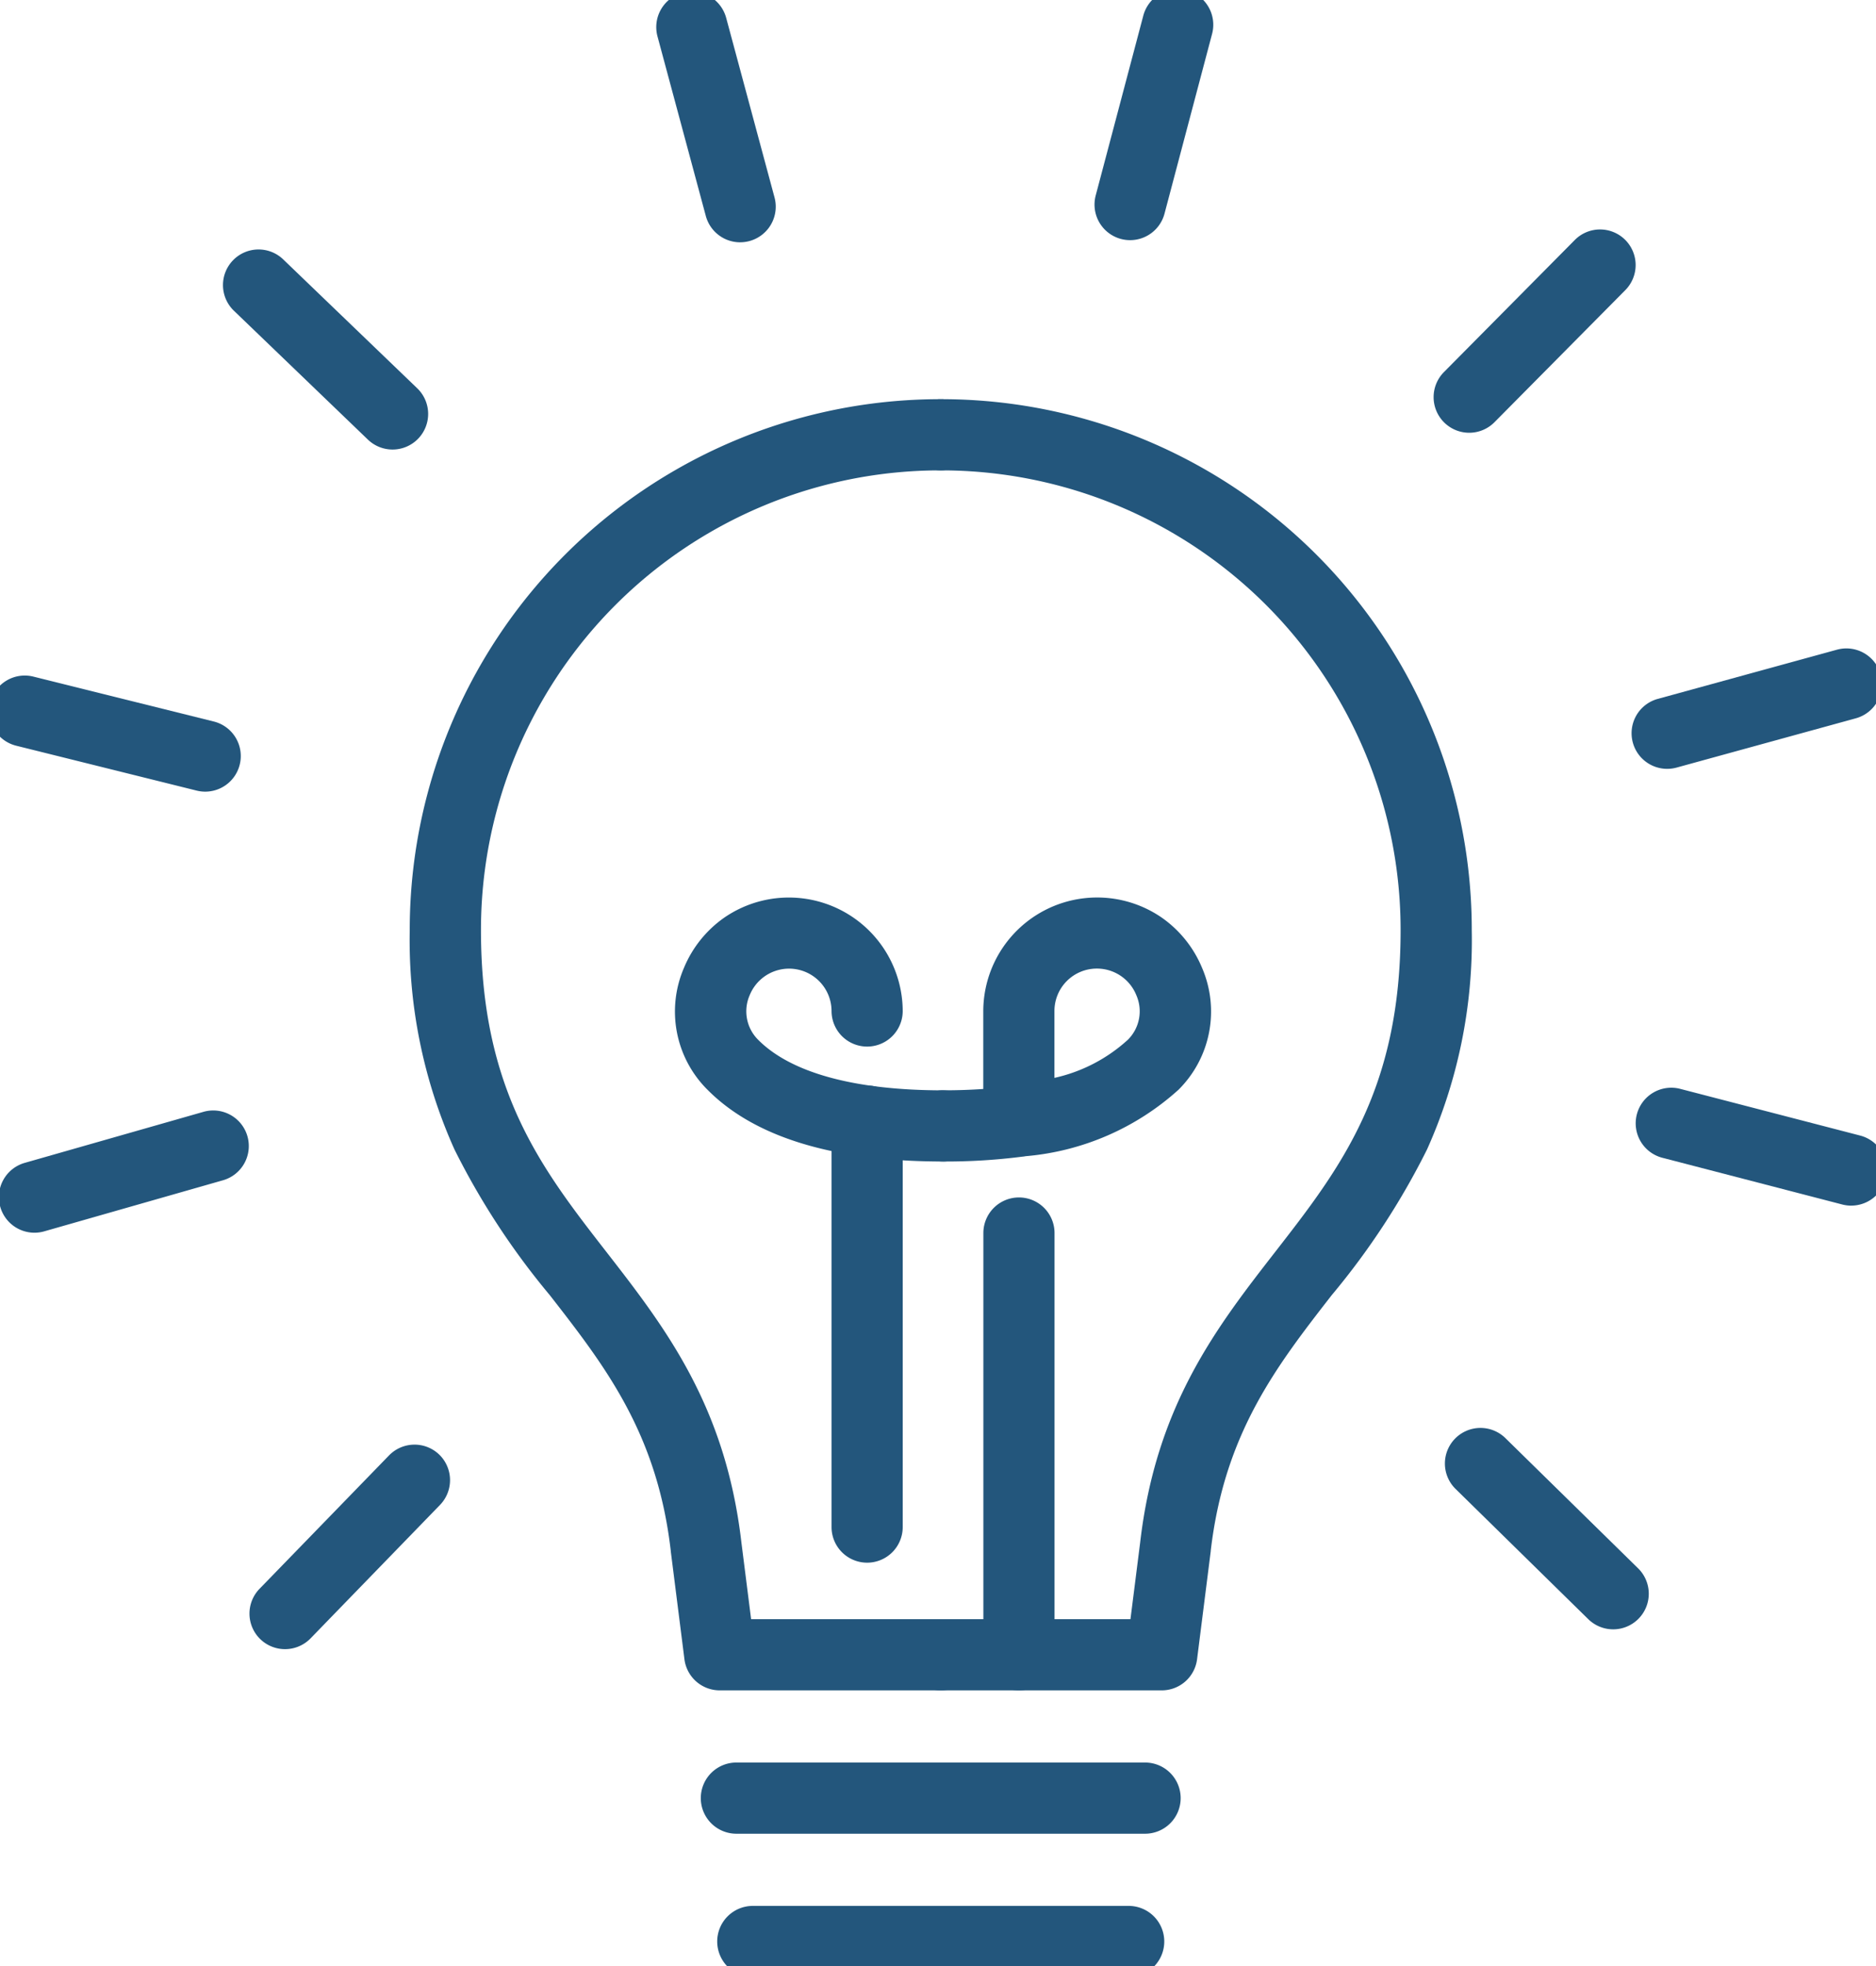 <svg xmlns="http://www.w3.org/2000/svg" xmlns:xlink="http://www.w3.org/1999/xlink" width="79.085" height="82.861" viewBox="0 0 79.085 82.861">
  <defs>
    <clipPath id="clip-path">
      <rect id="Rectangle_187" data-name="Rectangle 187" width="79.085" height="82.862" fill="none" stroke="#23567c" stroke-width="3"/>
    </clipPath>
  </defs>
  <g id="Group_355" data-name="Group 355" clip-path="url(#clip-path)">
    <path id="Path_95" data-name="Path 95" d="M176.112,129.972H166.8a1.5,1.5,0,1,1,0-3h7.994l.409-3.232c.67-5.786,3.231-9.08,5.707-12.264,2.711-3.487,5.272-6.781,5.272-13.534A19.364,19.364,0,0,0,166.8,78.56a1.5,1.5,0,0,1,0-3,22.364,22.364,0,0,1,22.382,22.382,21.492,21.492,0,0,1-1.887,9.238,31.432,31.432,0,0,1-4.017,6.137c-2.326,2.992-4.523,5.818-5.1,10.776l0,.016-.576,4.551A1.5,1.5,0,0,1,176.112,129.972Z" transform="translate(-127.138 -58.738)" fill="#23567c"/>
    <path id="Path_96" data-name="Path 96" d="M99.852,129.972H90.535a1.5,1.5,0,0,1-1.488-1.312l-.576-4.551,0-.016c-.572-4.958-2.77-7.784-5.1-10.776a31.432,31.432,0,0,1-4.017-6.137,21.492,21.492,0,0,1-1.887-9.238A22.364,22.364,0,0,1,99.852,75.56a1.5,1.5,0,1,1,0,3A19.364,19.364,0,0,0,80.47,97.942c0,6.753,2.561,10.047,5.272,13.534,2.476,3.185,5.036,6.478,5.707,12.265l.409,3.231h7.994a1.5,1.5,0,1,1,0,3Z" transform="translate(-60.194 -58.738)" fill="#23567c"/>
    <path id="Line_58" data-name="Line 58" d="M2.036,9.068A1.5,1.5,0,0,1,.589,7.957L-1.448.39A1.5,1.5,0,0,1-.39-1.448,1.5,1.5,0,0,1,1.448-.39L3.486,7.177a1.5,1.5,0,0,1-1.449,1.89Z" transform="translate(29.165 1.143)" fill="#23567c"/>
    <path id="Line_59" data-name="Line 59" d="M0,9.076a1.5,1.5,0,0,1-.385-.05A1.5,1.5,0,0,1-1.45,7.192L.556-.384A1.5,1.5,0,0,1,2.391-1.45,1.5,1.5,0,0,1,3.456.384L1.45,7.96A1.5,1.5,0,0,1,0,9.076Z" transform="translate(47.641 1.044)" fill="#23567c"/>
    <path id="Line_60" data-name="Line 60" d="M0,7.067a1.5,1.5,0,0,1-1.056-.435,1.5,1.5,0,0,1-.01-2.121L4.451-1.056a1.5,1.5,0,0,1,2.121-.01,1.5,1.5,0,0,1,.01,2.121L1.065,6.623A1.5,1.5,0,0,1,0,7.067Z" transform="translate(61.936 11.17)" fill="#23567c"/>
    <path id="Line_61" data-name="Line 61" d="M0,3.576a1.5,1.5,0,0,1-1.446-1.1A1.5,1.5,0,0,1-.4.629L7.16-1.446A1.5,1.5,0,0,1,9-.4,1.5,1.5,0,0,1,7.954,1.446L.4,3.522A1.5,1.5,0,0,1,0,3.576Z" transform="translate(70.282 28.824)" fill="#23567c"/>
    <path id="Line_62" data-name="Line 62" d="M7.587,3.469a1.5,1.5,0,0,1-.378-.048L-.377,1.452A1.5,1.5,0,0,1-1.452-.377,1.5,1.5,0,0,1,.377-1.452L7.962.516a1.5,1.5,0,0,1-.376,2.952Z" transform="translate(70.455 47.338)" fill="#23567c"/>
    <path id="Line_63" data-name="Line 63" d="M5.594,6.988a1.5,1.5,0,0,1-1.05-.429L-1.05,1.071a1.5,1.5,0,0,1-.02-2.121,1.5,1.5,0,0,1,2.121-.02L6.645,4.417A1.5,1.5,0,0,1,5.594,6.988Z" transform="translate(62.411 61.674)" fill="#23567c"/>
    <path id="Line_64" data-name="Line 64" d="M0,7.122A1.5,1.5,0,0,1-1.045,6.7a1.5,1.5,0,0,1-.031-2.121l5.46-5.622A1.5,1.5,0,0,1,6.5-1.076a1.5,1.5,0,0,1,.031,2.121L1.076,6.667A1.5,1.5,0,0,1,0,7.122Z" transform="translate(12.017 62.375)" fill="#23567c"/>
    <path id="Line_65" data-name="Line 65" d="M0,3.652A1.5,1.5,0,0,1-1.442,2.563,1.5,1.5,0,0,1-.412.709L7.124-1.442A1.5,1.5,0,0,1,8.978-.412,1.5,1.5,0,0,1,7.947,1.442L.412,3.594A1.5,1.5,0,0,1,0,3.652Z" transform="translate(1.453 48.296)" fill="#23567c"/>
    <path id="Line_66" data-name="Line 66" d="M7.606,3.392a1.5,1.5,0,0,1-.363-.045L-.362,1.456A1.5,1.5,0,0,1-1.456-.362,1.5,1.5,0,0,1,.362-1.456L7.967.436a1.5,1.5,0,0,1-.361,2.956Z" transform="translate(1.044 29.969)" fill="#23567c"/>
    <path id="Line_67" data-name="Line 67" d="M5.649,6.931A1.5,1.5,0,0,1,4.61,6.513L-1.04,1.081A1.5,1.5,0,0,1-1.081-1.04,1.5,1.5,0,0,1,1.04-1.081L6.689,4.35a1.5,1.5,0,0,1-1.04,2.581Z" transform="translate(10.9 12.013)" fill="#23567c"/>
    <path id="Path_97" data-name="Path 97" d="M167.2,174.992a1.5,1.5,0,1,1,0-3q.89,0,1.7-.056v-3.288a4.8,4.8,0,0,1,7.545-3.919,4.851,4.851,0,0,1,1.677,2.1,4.646,4.646,0,0,1-.992,5.139,11,11,0,0,1-6.441,2.8,1.5,1.5,0,0,1-.166.023A25.2,25.2,0,0,1,167.2,174.992Zm6.485-8.13a1.787,1.787,0,0,0-1.785,1.785v2.821a6.747,6.747,0,0,0,3.1-1.611,1.689,1.689,0,0,0,.353-1.872A1.789,1.789,0,0,0,173.689,166.862Z" transform="translate(-127.449 -126.045)" fill="#23567c"/>
    <path id="Line_68" data-name="Line 68" d="M0,19.272a1.5,1.5,0,0,1-1.5-1.5V0A1.5,1.5,0,0,1,0-1.5,1.5,1.5,0,0,1,1.5,0V17.772A1.5,1.5,0,0,1,0,19.272Z" transform="translate(42.955 51.962)" fill="#23567c"/>
    <path id="Path_98" data-name="Path 98" d="M135.8,174.992c-4.6,0-7.94-1.017-9.929-3.023a4.646,4.646,0,0,1-.992-5.139,4.851,4.851,0,0,1,1.677-2.1,4.8,4.8,0,0,1,7.544,3.919,1.5,1.5,0,0,1-3,0,1.791,1.791,0,0,0-3.452-.663,1.69,1.69,0,0,0,.353,1.872c1.385,1.4,4.082,2.135,7.8,2.135a1.5,1.5,0,0,1,0,3Z" transform="translate(-96.045 -126.045)" fill="#23567c"/>
    <path id="Line_69" data-name="Line 69" d="M0,18.606a1.5,1.5,0,0,1-1.5-1.5V0A1.5,1.5,0,0,1,0-1.5,1.5,1.5,0,0,1,1.5,0V17.106A1.5,1.5,0,0,1,0,18.606Z" transform="translate(36.555 47.247)" fill="#23567c"/>
    <path id="Line_70" data-name="Line 70" d="M17.229,1.5H0A1.5,1.5,0,0,1-1.5,0,1.5,1.5,0,0,1,0-1.5H17.229a1.5,1.5,0,0,1,1.5,1.5A1.5,1.5,0,0,1,17.229,1.5Z" transform="translate(31.043 75.775)" fill="#23567c"/>
    <path id="Line_71" data-name="Line 71" d="M15.846,1.5H0A1.5,1.5,0,0,1-1.5,0,1.5,1.5,0,0,1,0-1.5H15.846a1.5,1.5,0,0,1,1.5,1.5A1.5,1.5,0,0,1,15.846,1.5Z" transform="translate(31.735 81.817)" fill="#23567c"/>
  </g>
</svg>
